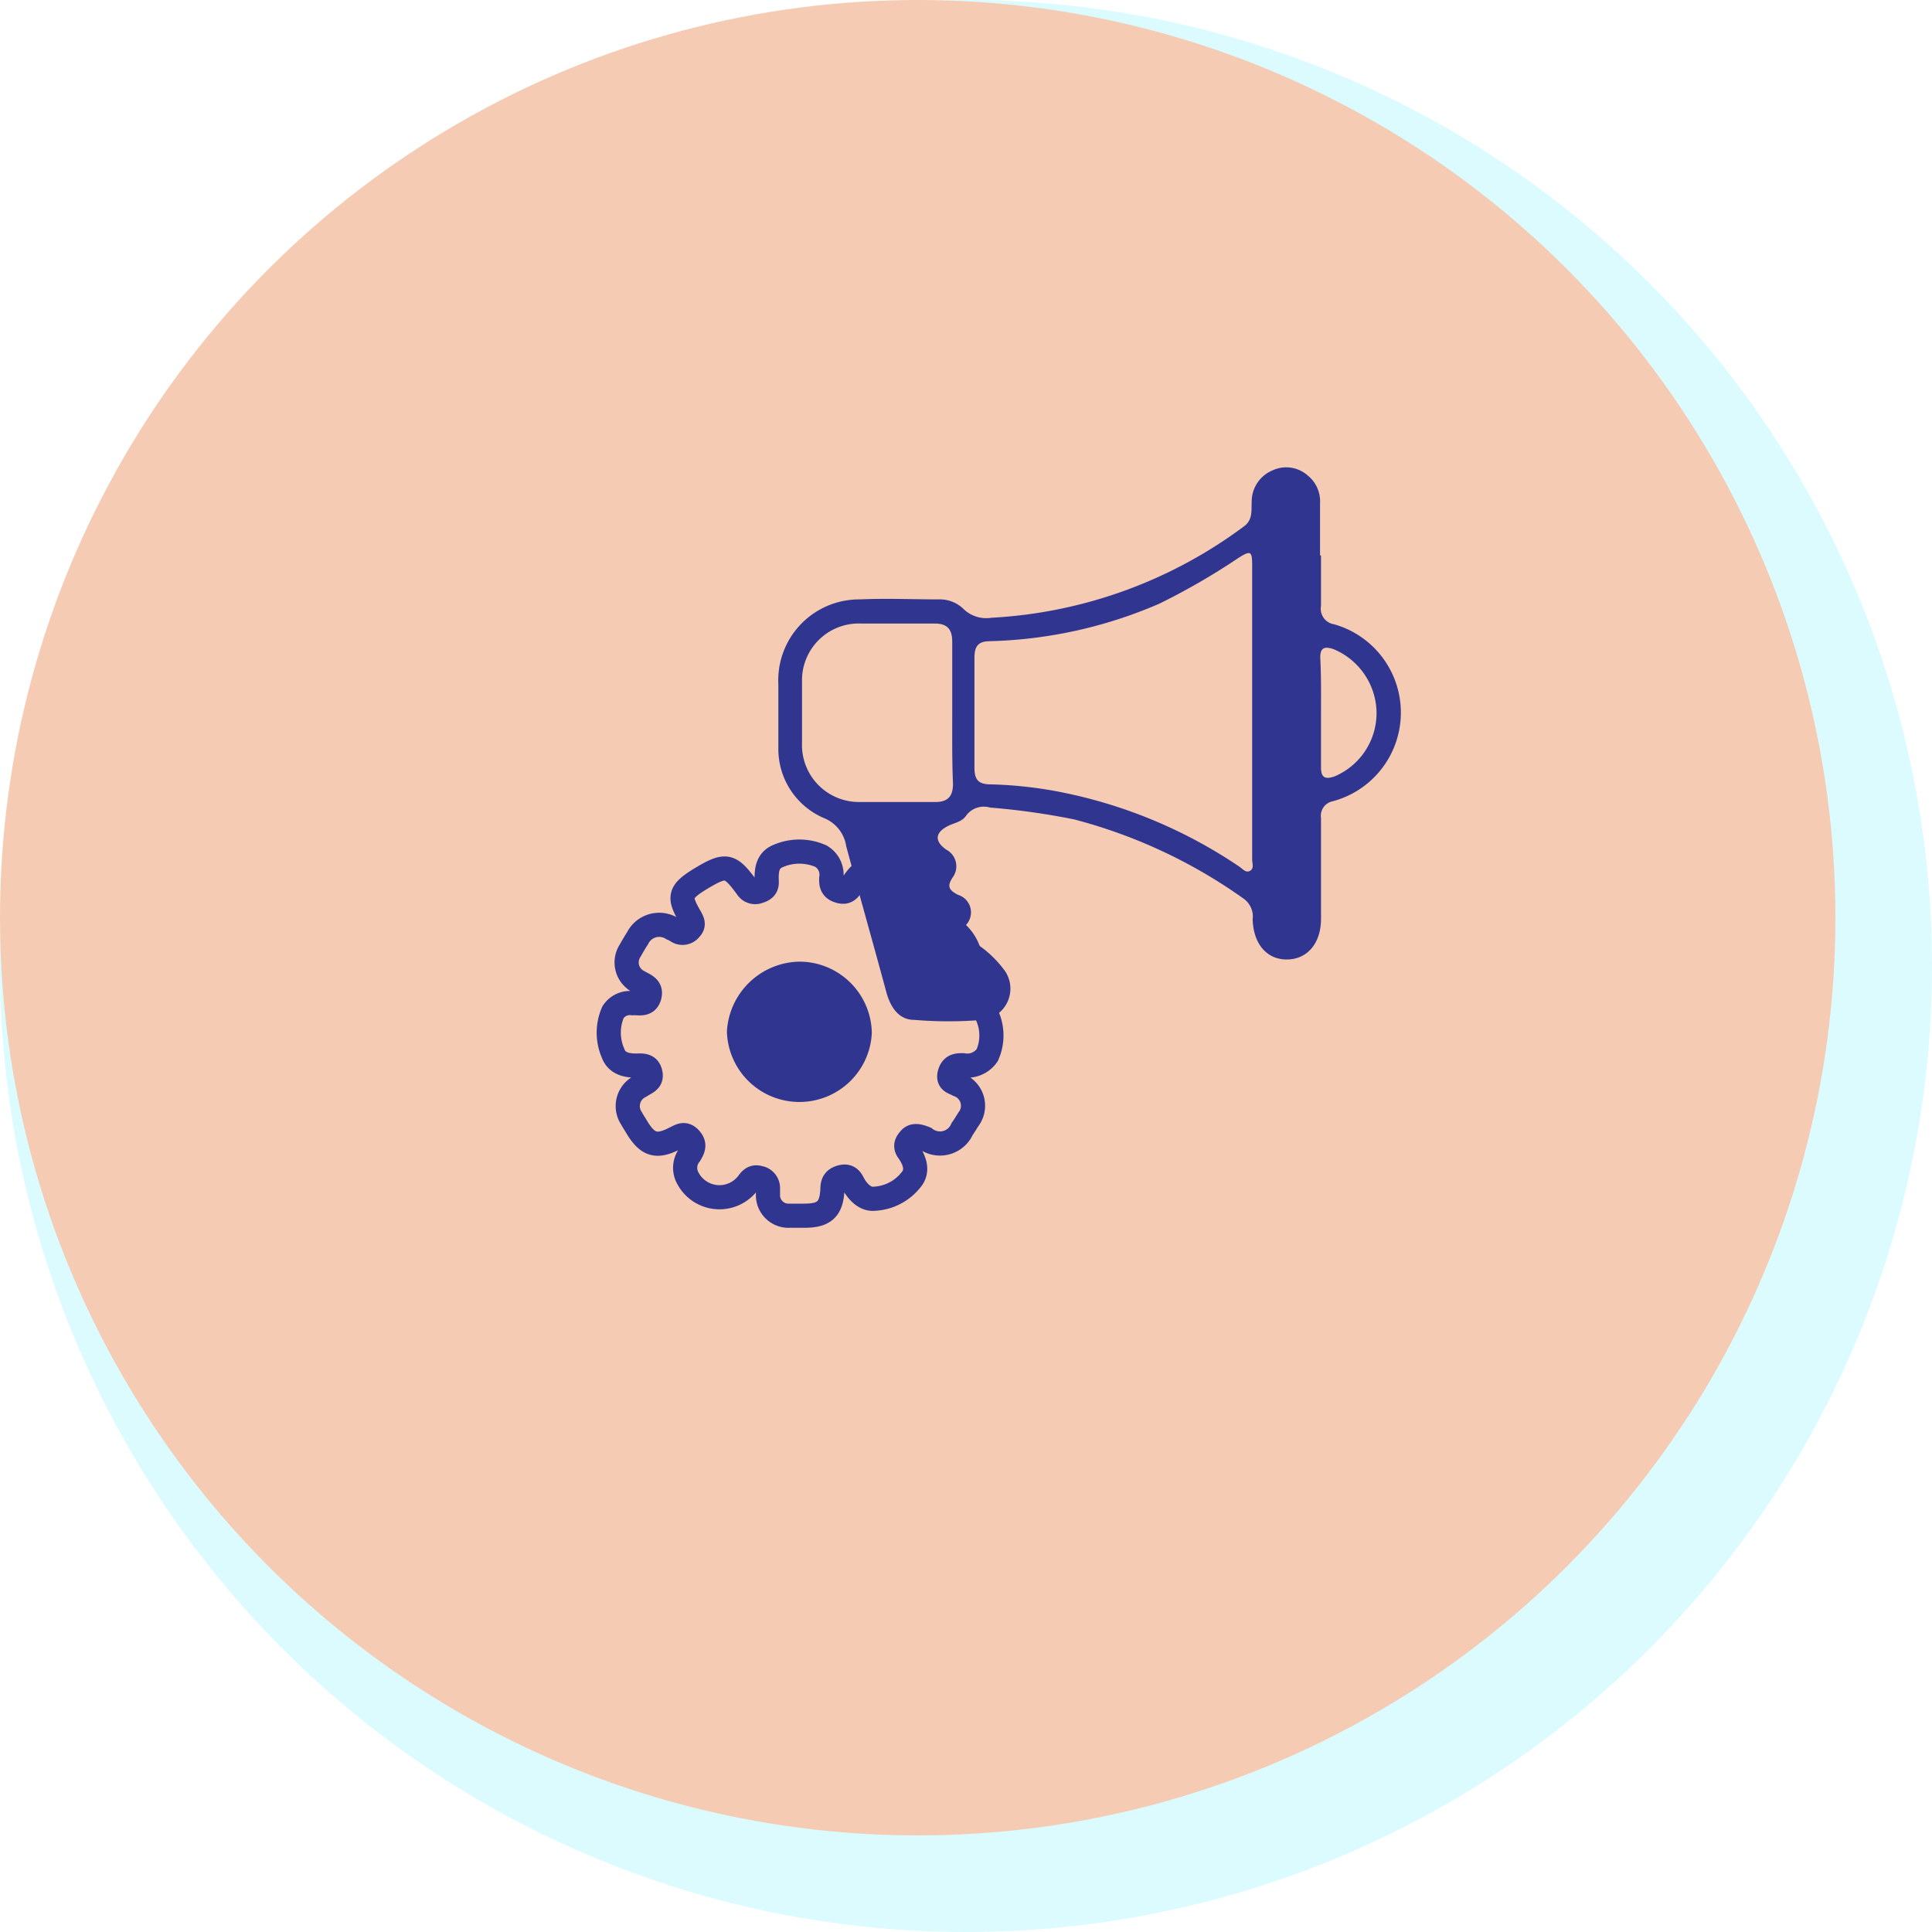 <svg id="Layer_1" data-name="Layer 1" xmlns="http://www.w3.org/2000/svg" viewBox="0 0 80 80"><defs><style>.cls-1{fill:#5ceefe;opacity:0.22;}.cls-2{fill:#f5cbb3;}.cls-3{fill:#303590;}.cls-4{fill:none;stroke:#303590;stroke-miterlimit:10;}</style></defs><circle class="cls-1" cx="40" cy="40" r="40"/><circle class="cls-2" cx="38" cy="38" r="38"/><path class="cls-3" d="M54.7,23c0,.7,0,1.39,0,2.09a.65.65,0,0,0,.54.76,3.8,3.8,0,0,1-.06,7.33.61.61,0,0,0-.48.69c0,1.39,0,2.78,0,4.18,0,1-.56,1.67-1.4,1.68s-1.4-.64-1.43-1.66a.91.91,0,0,0-.39-.87,21.41,21.41,0,0,0-7-3.27A29.63,29.63,0,0,0,41,33.44a.91.91,0,0,0-1,.34c-.16.24-.46.29-.7.4-.59.28-.62.65-.12,1a.78.78,0,0,1,.27,1.15c-.24.36-.17.52.21.72A.76.76,0,0,1,40,38.3c-.2.31-.18.45.17.62a4.47,4.47,0,0,1,1.37,1.19,1.3,1.3,0,0,1-.85,2.12,16.83,16.83,0,0,1-2.84,0c-.66,0-1-.57-1.16-1.19-.54-2-1.11-4-1.65-6a1.49,1.49,0,0,0-.91-1.16A3.11,3.11,0,0,1,32.23,31c0-.89,0-1.78,0-2.66a3.35,3.35,0,0,1,3.37-3.52c1.1-.05,2.2,0,3.29,0a1.39,1.39,0,0,1,1,.39,1.35,1.35,0,0,0,1.16.37,19.2,19.2,0,0,0,10.44-3.77c.39-.27.32-.65.34-1a1.4,1.4,0,0,1,.88-1.34,1.34,1.34,0,0,1,1.43.21,1.38,1.38,0,0,1,.52,1.17V23Zm-2.85,6.57c0-2.05,0-4.09,0-6.14,0-.62-.06-.65-.58-.32A28.16,28.16,0,0,1,48,25,18.85,18.85,0,0,1,41,26.55c-.49,0-.65.2-.65.69,0,1.52,0,3,0,4.55,0,.54.2.69.7.69a17.09,17.09,0,0,1,3.26.4,20.18,20.18,0,0,1,7,3c.14.09.27.28.45.18s.09-.31.09-.47Zm-12.42,0c0-1,0-2,0-3,0-.54-.23-.76-.76-.75-1,0-2,0-3,0a2.35,2.35,0,0,0-2.46,2.41q0,1.26,0,2.52a2.36,2.36,0,0,0,2.36,2.46c1.05,0,2.11,0,3.16,0,.54,0,.74-.26.73-.78C39.42,31.47,39.43,30.5,39.43,29.53Zm15.27,0c0,.74,0,1.48,0,2.21,0,.43.18.5.56.37A2.85,2.85,0,0,0,57,29.5a2.89,2.89,0,0,0-1.78-2.62c-.36-.12-.56-.08-.55.37C54.71,28,54.7,28.77,54.7,29.53Z"/><path class="cls-4" d="M40.85,42c-.18-.49-.64-.55-1.1-.52a.4.4,0,0,1-.48-.33c-.09-.27.07-.36.26-.45.44-.22.82-.53.66-1a1.83,1.83,0,0,0-1.1-1.41,1.14,1.14,0,0,0-.92.24.41.41,0,0,1-.58-.09c-.18-.17-.11-.33,0-.5a1.11,1.11,0,0,0,.23-.67.76.76,0,0,0-.38-.73l-.61-.34c-.72-.38-1.09-.28-1.53.41-.13.2-.23.38-.54.29s-.35-.27-.34-.53a.89.89,0,0,0-.43-.92,2.21,2.21,0,0,0-1.78,0c-.46.19-.48.64-.46,1.08,0,.23-.13.32-.33.38a.4.4,0,0,1-.49-.16c-.68-.92-.85-1-1.84-.41s-1,.79-.51,1.64c.1.18.17.32,0,.49a.4.4,0,0,1-.54.09,1.06,1.06,0,0,0-.21-.11,1,1,0,0,0-1.43.4c-.11.17-.21.34-.31.52a.89.89,0,0,0,.35,1.28c.23.14.56.22.45.61s-.45.26-.7.28a.83.83,0,0,0-.81.38,2.13,2.13,0,0,0,0,1.68c.17.48.64.54,1.1.52.23,0,.39.05.45.3s-.06.35-.24.45l-.2.12a.91.91,0,0,0-.34,1.32c.07.13.16.26.24.4.44.71.81.81,1.55.43.21-.1.4-.25.63,0s.13.44,0,.66a.88.88,0,0,0-.08,1,1.48,1.48,0,0,0,2.48.19c.12-.17.24-.28.46-.22a.43.43,0,0,1,.37.42c0,.09,0,.18,0,.28a.85.85,0,0,0,.9.87h.6c.84,0,1.13-.27,1.17-1.1,0-.25.07-.41.33-.49s.4,0,.52.24.41.64.8.65a2.07,2.07,0,0,0,1.59-.77c.33-.37.17-.82-.1-1.2-.15-.21-.08-.36.08-.53s.42-.08.62,0a1,1,0,0,0,1.53-.39c.09-.13.17-.26.25-.39a.92.92,0,0,0-.41-1.44c-.17-.1-.44-.12-.36-.45s.29-.37.56-.36a1,1,0,0,0,1-.42A2,2,0,0,0,40.85,42Z"/><path class="cls-3" d="M36.1,42.78a3,3,0,0,1-3,2.85,3,3,0,0,1-3-2.92,3.06,3.06,0,0,1,3-2.89A3,3,0,0,1,36.1,42.78Z"/></svg>